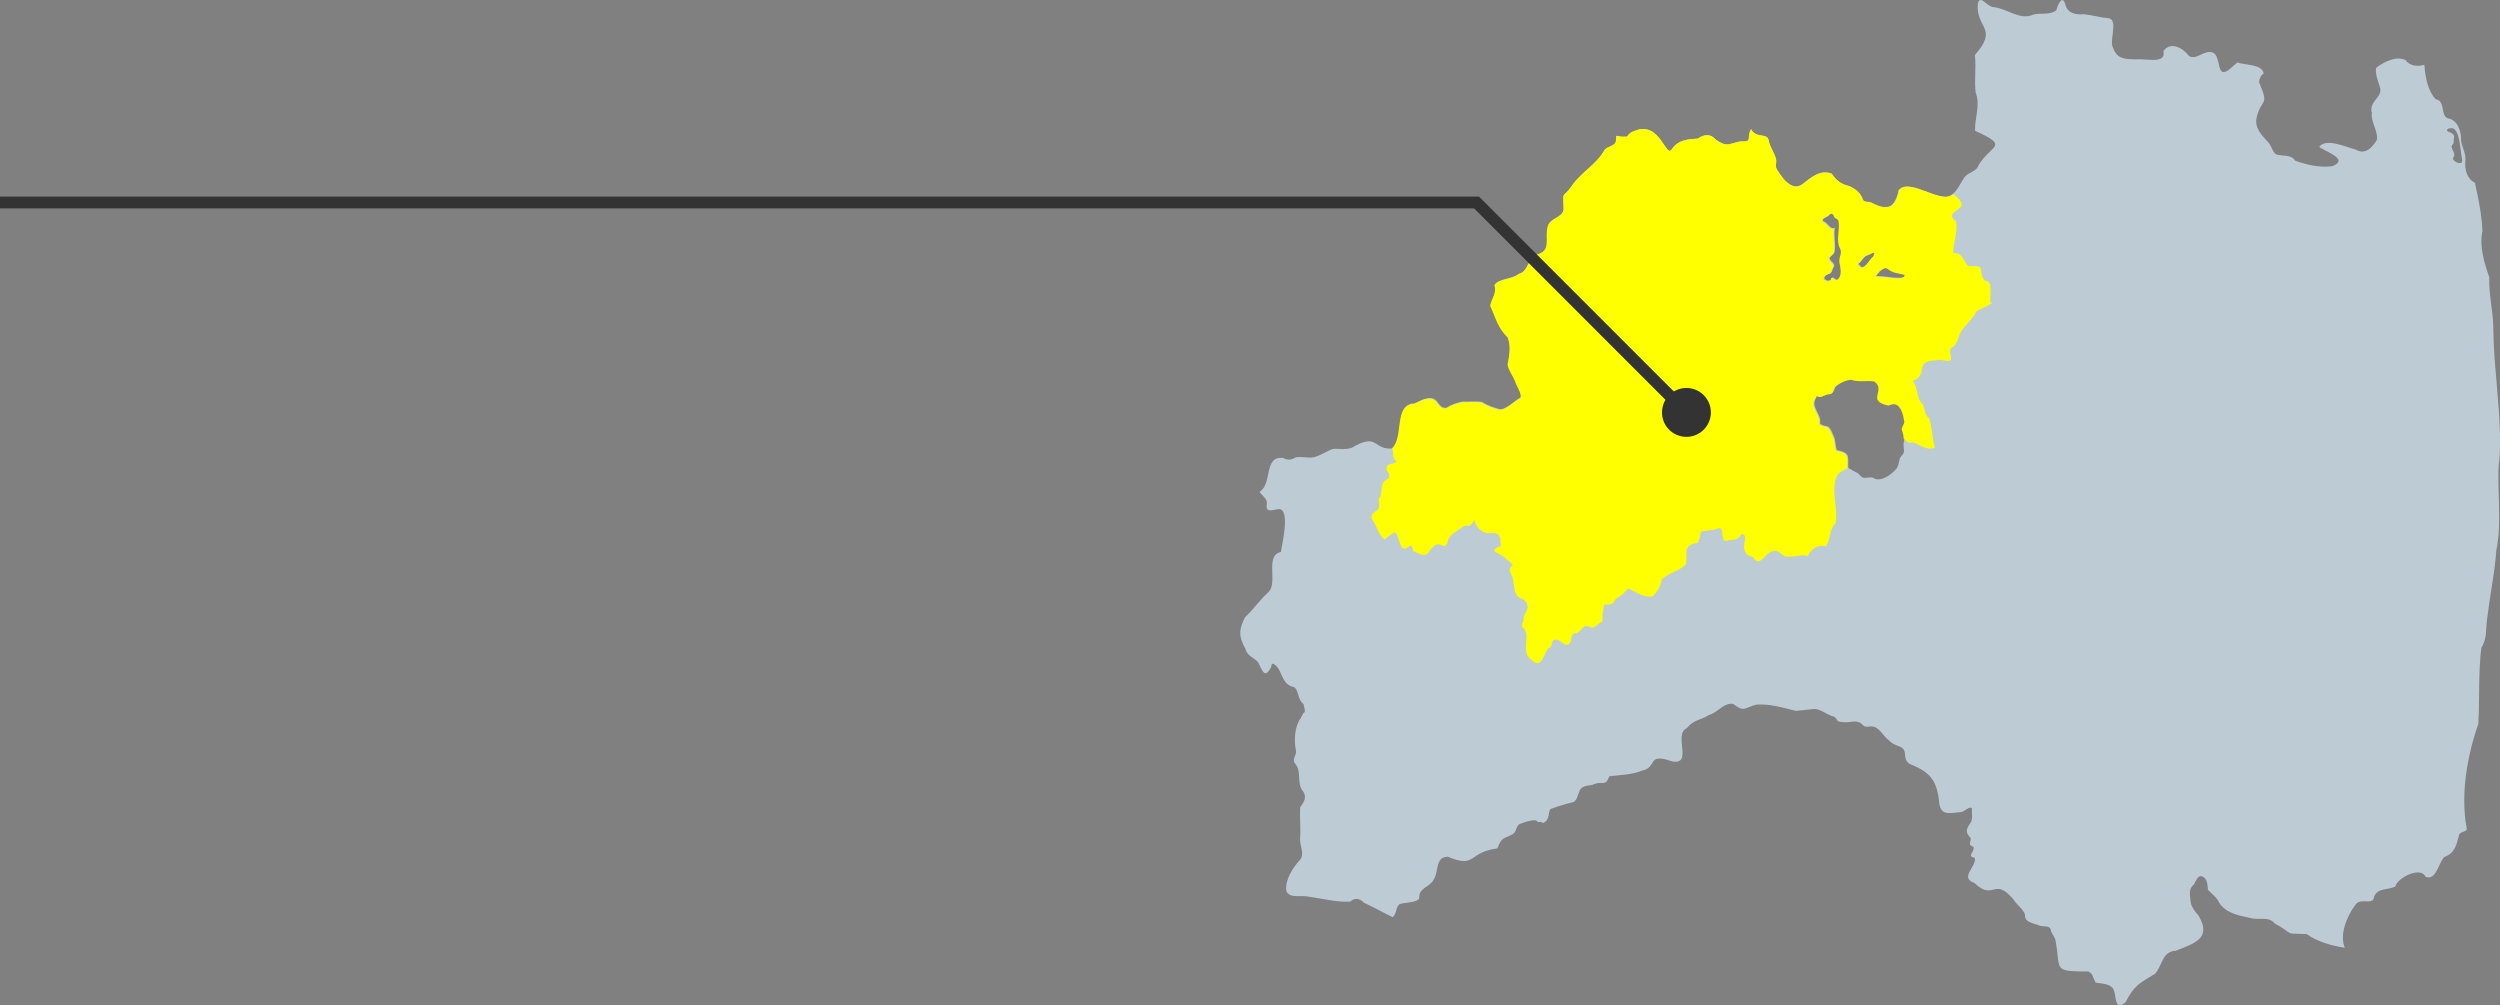 <?xml version="1.0" encoding="UTF-8"?><svg id="_レイヤー_2" xmlns="http://www.w3.org/2000/svg" viewBox="0 0 634.18 255.01"><rect x="0" y="0" width="634.18" height="255.01" fill="#808080" stroke="none"/><defs><style>.cls-1{fill:#333;}.cls-1,.cls-2,.cls-3{stroke-width:0px;}.cls-2{fill:#bdccd4;}.cls-3{fill:#ff0;}.cls-4{fill:none;stroke:#333;stroke-miterlimit:10;stroke-width:3px;}</style></defs><g id="_デザイン3"><path class="cls-2" d="M633.98,117.15c.01-.14.02-.28.03-.42.16-2.14.2-4.28.16-6.43-.07-4-.4-8.02-.75-12.05-.43-4.97-.9-9.95-.93-14.88,0-4.27-1.21-8.71-1.02-13-1.27-3.69-2.58-7.82-1.75-11.74-.05-1.54-.21-3.11-.44-4.69-.38-2.56-.93-5.12-1.45-7.56-1.98-.98-2.65-3.37-2.45-5.45.24-1.82-.69-3.3-1.05-4.99.07-2.37-.74-5.54-3.46-5.95-.73-.33-.96-1.11-1.13-1.95-.25-1.25-.38-2.64-1.89-2.88-2.01-2.2-2.59-5.42-2.86-8.71-1.76.46-3.58.37-4.82-1.23-2.37-1.12-5.45.51-7.37,1.95-.42,1.26.45,3.44.83,4.67,1.13,2.67-2.47,3.6-2.05,6.36.02.14.05.29.09.44-.31,2.41,1.63,4.53,1.28,6.82-1.15,1.96-2.94,3.93-5.36,2.49-2.54-.64-7.51-3.04-9.28-.7,1.15,1.05,7.98,3.16,3.26,4.93-3.21.35-6.26-.31-9.37-1.43-1.01-1.66-3.29-1.05-4.8-1.59-.77-.55-1.01-1.4-1.43-2.2-.2-.38-.43-.75-.77-1.07-1.59-1.69-3.3-3.51-2.76-6.02,1.19-5.15,3.35-2.67.62-8.99.05-.94.42-1.71,1.16-2.24-.36-2.49-5.04-2.06-6.64-2.81l-2.18,1.87c-4.2,3.02-.69-6.77-6.7-4.02-.43.21-.92.45-1.41.62-.75.26-1.52.33-2.14-.23-1.63-2.17-4.68-3.48-6.35-1.14.72,3.46-4.39,1.87-6.87,2.14-.9-.03-1.68-.05-2.37-.13-1.69-.2-2.8-.78-3.51-2.76-1.14-1.73,1.33-6.78-.98-7.52-2.16-.2-4.31-.82-6.51-1.06-2.01.19-4.09-.21-4.64-2.47-.78-2.7-2.01.26-2.26,1.43-1.56,1.35-4.01.65-5.87,1.13-3.27,1.59-6.65-1.49-9.95-1.87-1.89,0-3.61-3.62-4.16-.68-.32,6.22,5.31,5.98-.71,12.82.38,3.1-.19,6.43.2,9.53,1.27,3.17-.31,6.6-.15,9.69,8.99,4.06,4.02,3.45.88,8.73-.47,1.64-2.61,1.77-3.53,3.02-.95,1.26-1.67,3.2-2.97,4.24-.43.35-.92.6-1.51.69-2.09.29-5.36-1.48-8.11-2.23-1.76-.48-3.3-.54-4.18.61-.32,1.63-1.09,4.26-3.15,4.25-1.55.14-2.67-.63-4.05-1.21-.53-.2-1.52.05-1.87-.58-.68-2.07-2.35-3.06-3.57-3.54-2.07-.49-3.2-1.41-4.37-3.13-3-1.11-5.3,1.06-7.48,2.72-1.08.76-2.14.6-3.11.02-1.33-.81-2.47-2.45-3.2-3.66-.67-1.12-.23-1.37-.25-2.36-.14-1.46-1.64-3.51-1.9-4.96-.25-2.32-3.27-.52-4.49-3.04-1.31,2.3.63,3.22-2.71,3.11-2.93.59-3.38,1.54-6.22-.43-1.25-1.55-3-1.4-4.55-.28-2.5.17-4.86.25-6.56,2.61-1.5,2.72-2.9-7.04-9.2-4.66-1.15.4-1.52.59-2.2,1.54-3.12.22-2.58-.93-2.79.69.11.92-.46,1.31-1.16,1.65-.6.29-1.29.52-1.71,1.01-1.96,3.63-5.79,5.54-8.2,8.98-2.59,3.83-2.32.71-2.19,6.21-.47,2.17-3.55,2.06-4.03,4.3-.82,3.11,1.15,6.13-2.95,7.13-2.08,1.02-2.04,4.3-4.39,4.82-1.56,1.4-5.22,1.2-6.15,2.86.72,1.87-.75,3.43-1.04,5.19,1.53,3.34,1.74,5.27,4.41,8.02.87,2.18.43,4.63-.02,6.85.21,1.42,1.33,2.83,1.9,4.18.29,1.13,1.32,2.5,1.43,3.65.02.22.01.43-.05.63-1.7.87-3.4,2.9-5.24,3.01-1.55-.41-3.2-.94-4.6-1.85-1.34-.29-3.6-.05-4.97-.11-1.45.32-2.72.72-3.98,1.55-2.71.45-1.62-3.79-6.25-1.99l-1.91.9c-5.19.12-2.56,8.43-5.55,11.25-.08.07-.15.14-.24.21-4.76.32-3.49-4.14-10.13-.19-1.91.63-3.5.13-4.77.3-1.61.53-3.11,1.66-4.79,2.09-1.46.3-3.19-.21-4.64.03-1.09.67-2.07.82-3.21.16-5.07-.53-2.63,6.53-5.97,8.58.35.82,2.07,1.68,1.82,3.17-.4,2.33,1.54,1.38,3.09,1.21,2.87.1.84,8.65.49,10.89-4.19.91-.63,7.81-3.19,10.22-2.12,1.89-3.81,4.37-5.91,6.34-1.6,3.19-1.67,4.83.1,8.02.39,1.8,2.17,2.18,3.21,3.4.92,1.66,1.58,4.5,3.2,1.4.29-.29.04-1.38.82-.93,1.4.87,1.72,2.58,2.52,3.95.51.87,1.22,1.6,2.54,1.89.94.44,1.03,2.18,1.51,3.06.21.72.63.88.99,1.33,0,.61.7,2.04-.11,2.19l-.58,1.16c-1.66,2.26-1.85,5.83-1.25,8.48.05,1.09-.99,1.96-.38,3.02,2.01,2.07.34,5.18,2.21,7.27.99,1.56.06,2.74-.8,3.97-.13,2.4.16,5.24.01,7.66-.3,1.8,1.33,4.24-.1,5.75-1.82,1.97-3.65,4.88-3.46,7.61.62,2.34,4.01,1.14,5.77,1.68,3.42.42,7.03,1.45,10.46,1.22,1.25-1.05,2.44-.82,3.53.3,2.91,1.38,3.99,2.02,7.25,3.67,1.19-1.12.67-2.33,1.72-3.3,1.29-.52,4.37-.29,5.03-1.5-.18-2.76,2.62-2.7,3.65-4.73.5-.73.68-1.68.85-2.6.31-1.64.63-3.18,2.77-3.23,7.16,3.08,5.01-1.12,12.54-2.11,1.14-2.92,1.47-2.31,3.99-3.65.9-.62.72-1.9,1.59-2.49,1.09-.46,4.31-1.58,4.61-.59l1.15.08c.02.3.48.21.52.06,1.41-.68.99-2.32,1.56-3.36,1.76-.65,3.96-1.36,5.8-1.77.92-.31,1.14-1.73,1.51-2.51.43-1.67,1.99-1.61,3.38-1.87.69-.36,1.42-.52,2.23-.49,1.56.14,1.51-.66,2.09-1.71,2.69-.32,5.65-.35,8.31-1.43,3.99-.81,1.03-4.65,7.64-2.32,5.38.9.13-6.87,3.72-8.47,1.69-2.16,3.54-1.97,5.64-3.34.51-.13.98-.37,1.43-.66,1.51-.95,2.79-2.43,4.65-2.13,2.86,2.19,2.73,1.02,5.9.18,1.56-.11,3.08.05,4.6.32,1.83.33,3.63.84,5.42,1.27l3.97-.41c2.23-.44,3.74,1.49,5.76,1.89.91.65.47,1.36,1.92,1.33,2.06.41,3.83-.95,5.4.86.55.35.38.32,1.18.35,2.89-.59,3.45,2.08,5.38,3.46.93.85.76.76,2.13,1.35,1.69.52,1.86,1.26,1.93,2.09.06.79.02,1.66,1.11,2.49,4.82,1.99,6.77,3.68,7.48,9.07.26,4.21,2.16,3.53,5.61,3.2.77-.01,2.21-1.68,2.79-.93-.11.68.26,3.07-.36,3.63-.25.36-.45.67-.6.96-.59,1.1-.45,1.77.67,2.96-.05,1.14-.8,1.7.64,2.16.54,1.25-1.92,2.44.36,2.81.56,2.31-4.03,4.92-.08,6.4,2.8,2.64,3.96,1.8,5.33,1.55.21-.04.42-.06.65-.06.94.02,2.06.53,3.86,2.58.76,1.38,2.5,2.48,3,3.94-.21,1.91,1.86,2.11,3.21,2.6,1.12.75,3.3-.2,3.36,1.6l1.08,2.01c1.58,7.92-1.01,8.2,8.43,8.22,1.25.79.76.75,1.79,2.81,1.41.29,3.71.22,4.52,1.64.88,1.64.12,5.68,3.07,3.41,2.23-4.38,3.61-4.9,7.53-7.29.7-.79,1.12-1.79,1.56-2.74.73-1.57,1.51-3,3.68-3.09,4.66-1.86,9.24-3.09,5.77-8.94-1.05-1.18-2.04-2.4-2.06-4.08-.14-1.3-.36-2.56.59-3.51.06-.06.13-.13.21-.19.57-.74.94-2.24,1.86-2.2.24,0,.51.12.84.37.88.7.85,2.14.96,3.11.91.94,2.3,1.96,2.83,3.22,1.62,2.62,4.96,3.32,7.86,3.89,2.18.7,4.58-.55,6.22,1.38,5.59,3.14,1.89,2.47,8.13,2.72,2.52,1.88,6.61,3.06,9.67,3.46-1.45-3.24.61-8.16,2.62-10.77,1.22-2.17,4.63.22,4.81-2.14.83-2.34,3.63-1.68,5.39-2.63.5-2.18,6.41-5.22,7.68-2.45,2.65,1.07,3.27-3.51,4.73-5.01,2.92-1.1,3.05-3.23,3.8-5.71.43-.93,2.26-.54,1.85-1.81-1.53-8.51.17-18.2,2.99-26.24.26-4.4.13-9.12.32-13.68.08-1.93.22-3.84.47-5.69,1.45-2.29,1.07-4.49,1.42-7.12.02-.16.04-.33.07-.49.61-5.28,1.68-10.27,2.16-15.48.05-.56.1-1.13.14-1.7.75-3.56.77-7.37.67-11.19-.1-3.8-.31-7.61-.02-11.2ZM473.9,64.65c.9-.3,2.35-1.44,1.46.33-1.11.89-1.54,2.52-3.06,2.84l-.92-.93c.93-.41,1.4-2.03,2.53-2.24ZM464.13,54.42c.65-.71,1.2-.2,1.38.56.37.39,1.08.47,1.1,1.15.31,2.28-.75,4.82.42,6.92.51,1.12-.4,2.08-.23,3.26.25,1.61.86,3.39-.56,4.6-.67.32-1.53-1.41-1.61.05l-.74.23c-2.06-.25-.79-1.7.5-1.9.49-.46.47-1.19.87-1.72.39-.95-1.64-1.53-.95-2.4.47-.56,1.14-.79,1.13-1.64.25-1.87-.33-3.92.03-5.79-1.07.71-1.75-1.24-2.9-1.62-.68-.8,1.2-1.11,1.57-1.7ZM482.64,108.78c1.13,3.39-.13,2.19.35,5.53.07.86-.74,1.29-1.06,1.98-.19.86-.33,1.92-.88,2.66-1.25,1.38-3.51,3.14-5.43,2.52-.81-.63-1.72-.25-2.63-.25-.74.09-1.26-.87-1.78-1.24-.81-.34-1.61-.85-2.35-1.27-.13-3.02.64-3.8-2.89-4.54-.39-.97-.28-2.7-.89-3.74-1.36-3.49-1.79-1.66-3.39-3.01.53-2.25-2.42-4.18-1.1-6.26l.47-.94c.77.91,1.95-.21,2.85-.32,1.35.09,1.22-.92,1.74-1.82,1.06-1.01,2.76-1.82,4.21-1.89,1.85.7,4,.1,5.85.45,3.1,2.34-2.25,4.85,3.61,6.11,2.59-1.41,3.58,1.55,3.88,3.61.4.91-.54,1.56-.56,2.42ZM476.04,70.08c-.08-.57.74-.84.83-1.3l.85-.62c.69-.28.77-.46,1.5.05,1.29,1.02,2.69.97,4.13,1.38.12,1.83-5.59.18-7.31.5ZM622.3,39.96c1.05-1.05-1.13-2.42-.11-3.32.39-.4.18-1.02.27-1.52.61-1.9-2.88-1.45-1.35-2.52l.63-.09c2.27-.23,2.32,5.49,2.84,8.02.35,1.68-2.67.51-2.29-.57Z"/><path class="cls-3" d="M502.49,68.09c-.6-1.01-2.22-.36-3.21-.65-1.37-1.25-1.38-3.47-3.82-3.23-.02-2.65,1.29-5.5.7-8.12-2.18-1.68-.3-2.2,1.04-3.43,1.23-1.13-.57-2.36-1.65-3.44-.43.35-.92.6-1.51.69-2.09.29-5.38-1.49-8.13-2.24-1.76-.48-3.3-.54-4.19.61-.32,1.64-1.09,4.27-3.15,4.26-1.55.14-2.68-.63-4.06-1.22-.53-.2-1.52.05-1.87-.58-.68-2.08-2.36-3.07-3.58-3.55-2.07-.49-3.21-1.41-4.38-3.13-3.01-1.12-5.31,1.06-7.49,2.73-1.08.76-2.15.61-3.11.02-1.33-.81-2.48-2.46-3.21-3.67-.67-1.12-.23-1.37-.25-2.36-.14-1.47-1.64-3.52-1.9-4.97-.25-2.32-3.27-.52-4.5-3.05-1.31,2.3.63,3.22-2.71,3.11-2.93.59-3.39,1.55-6.24-.43-1.26-1.56-3-1.4-4.56-.28-2.5.17-4.87.25-6.57,2.62-1.5,2.73-2.91-7.05-9.22-4.67-1.16.4-1.53.59-2.21,1.55-3.12.22-2.59-.93-2.8.69.11.92-.46,1.32-1.16,1.65-.6.29-1.29.52-1.71,1.01-1.97,3.64-5.8,5.56-8.22,9-2.6,3.84-2.32.71-2.19,6.23-.47,2.18-3.56,2.07-4.04,4.31-.82,3.12,1.15,6.14-2.95,7.14-2.09,1.02-2.04,4.31-4.4,4.83-1.57,1.4-5.23,1.2-6.17,2.87.72,1.88-.75,3.43-1.05,5.2,1.53,3.35,1.74,5.28,4.42,8.04.87,2.19.44,4.64-.02,6.86.21,1.42,1.33,2.83,1.9,4.19.29,1.13,1.33,2.51,1.44,3.66.02.22.01.43-.05.63-1.7.87-3.4,2.9-5.25,3.02-1.56-.41-3.21-.94-4.61-1.85-1.34-.29-3.61-.05-4.98-.11-1.45.32-2.73.72-3.99,1.55-2.72.45-1.62-3.8-6.26-2l-1.92.9c-5.2.12-2.57,8.45-5.56,11.28.49.93-.04,2.77,1.05,3.09.22.99-1.89.48-2.27,1.36-.87,1.13,1.24,2.12.2,3.21-.48.24-1.22.74-1.38,1.32-.5,1.23-.04,2.76-.97,3.81.03.57.25,2.05-.12,2.62-.74.66-2.04,1.11-1.66,2.4,1.28,1.7,1.5,3.98,3.24,5.3.59-.4.72-.82,2.62-1.84,1.43,1.09.95,5.86,3.68,3.52.73-.72.77.89,1.06,1.28,1.12.46,2.62,1.6,3.76.4,2.87-4.59,3.65-.03,4.82-2.49.18-1.79,1.81-2.66,3.17-3.57.76-.61,1.25-1.02,2.14-.72.89-.22,1.14-1.02,1.54-1.66.04,1.73,2.14,3.69,4.03,3.49,1.8-.3,2.71.46,2.54,2.29.15.61.61.82-.23,1.09-2.92,1.25-.32,1.41,1.13,2.63,4.05,3.26,1.31,1.24,1.49,3.78,1.56,1.75.45,5.56,2.65,6.67.64.13,1.74.72,1.78,1.81.51,1.33-1.05,2.19-.93,3.53.21.75-.84,1.29-.25,1.98,2.41,1.91-.78,6.46,2.32,8.34,2.38,2.6,3.05-1.5,4.17-2.93,1.42-.49.55-1.93,1.7-2.22,1.14-.19,1.83,1.1,2.82,1.28,2.02.21.69-2.99,2.52-2.89,1.52-.31,1.75-2.7,3.73-1.5.74.44,1.64-.65,2.31-1.14.24-.15.52-.29.8-.43-.35-1.16.18-3.38.36-4.2,1.69,0,2.19-.01,2.76-1.25.69-.77,1.9-1.03,2.47-2.01.36-.19.61-.5.76-.89,2.07.94,4.22,2.53,6.27,2.06,1.16-1.14,2.16-2.67,2.26-4.25,1.58-1.6,4.43-2.16,6.1-3.79.75-2.57-1.2-4.89,3.15-5.56,1.36-3.5-.74-2.59,4.26-3.33.37-.2.66-.31.9-.35,1.95-.33.04,4.16,2.72,3.03,1.3-.08,2.68-.2,3.07-1.58,2.82.15-1.72,4.73,3.12,5.92,1.55,3.07,3.08-1.6,5.09-1.58,1.38-.45,2.22,1.45,3.53,1.44,1.8.09,3.96-.73,5.15-.16.94-1.63,1.87-2.88,4.7-2.54,1.18-1.93.69-4.21,2.34-5.75.77-3.94-1.24-7.95.26-11.79.5-1.36,1.88-1.65,2.76-2.17-.12-2.98.62-3.76-2.89-4.5-.39-.97-.28-2.7-.89-3.74-1.36-3.49-1.79-1.66-3.39-3.01.53-2.25-2.42-4.18-1.1-6.26l.47-.94c.77.91,1.95-.21,2.85-.32,1.35.09,1.22-.92,1.74-1.82,1.06-1.01,2.76-1.82,4.21-1.89,1.85.7,4,.1,5.85.45,3.1,2.34-2.25,4.85,3.61,6.11,2.59-1.41,3.58,1.55,3.88,3.61.4.91-.54,1.56-.56,2.42.41,1.24.51,1.87.48,2.33.71.54,1.12,1.4,2.35.95,1.74.56,3.62,2.25,5.59,1.31-.74-2.45-.69-5.01-1.44-7.39-1.28-.92-1.02-2.46-1.71-3.68-1.73-1.39-1.01-4.28-2.52-5.83,4.34-1.43.04-5,5.94-5.22,1.79-.69,4.54,1.69,3.64-1.51-.04-.54-.27-1.28.28-1.65,1.82-.93,1.61-3.1,2.7-4.54,1.21-1.51,2.69-2.85,3.57-4.6,1.15-.99,2.75-1.15,3.87-2.18.07-.03.14-.1.22-.19-.21-.03-.41-.06-.59-.05.79-9.02-1.65-2.21-2.33-8.56ZM466.59,66.45c.25,1.61.86,3.39-.56,4.6-.67.32-1.53-1.41-1.61.05l-.74.23c-2.06-.25-.79-1.7.5-1.9.49-.46.47-1.19.87-1.72.39-.95-1.64-1.53-.95-2.4.47-.56,1.14-.79,1.13-1.64.25-1.87-.33-3.92.03-5.79-1.07.71-1.75-1.24-2.9-1.62-.68-.8,1.2-1.11,1.57-1.7.65-.71,1.2-.2,1.38.56.37.39,1.08.47,1.1,1.15.31,2.28-.75,4.82.42,6.92.51,1.12-.4,2.08-.23,3.26ZM475.14,65.12c-1.11.89-1.54,2.52-3.06,2.84l-.92-.93c.93-.41,1.4-2.03,2.53-2.24.9-.3,2.35-1.44,1.46.33ZM475.83,70.22c-.08-.57.74-.84.83-1.3l.85-.62c.69-.28.77-.46,1.5.05,1.29,1.02,2.69.97,4.13,1.38.12,1.83-5.59.18-7.31.5Z"/><circle class="cls-1" cx="427.8" cy="104.62" r="6.2"/><polyline class="cls-4" points="0 51.37 374.56 51.37 427.8 104.62"/></g></svg>